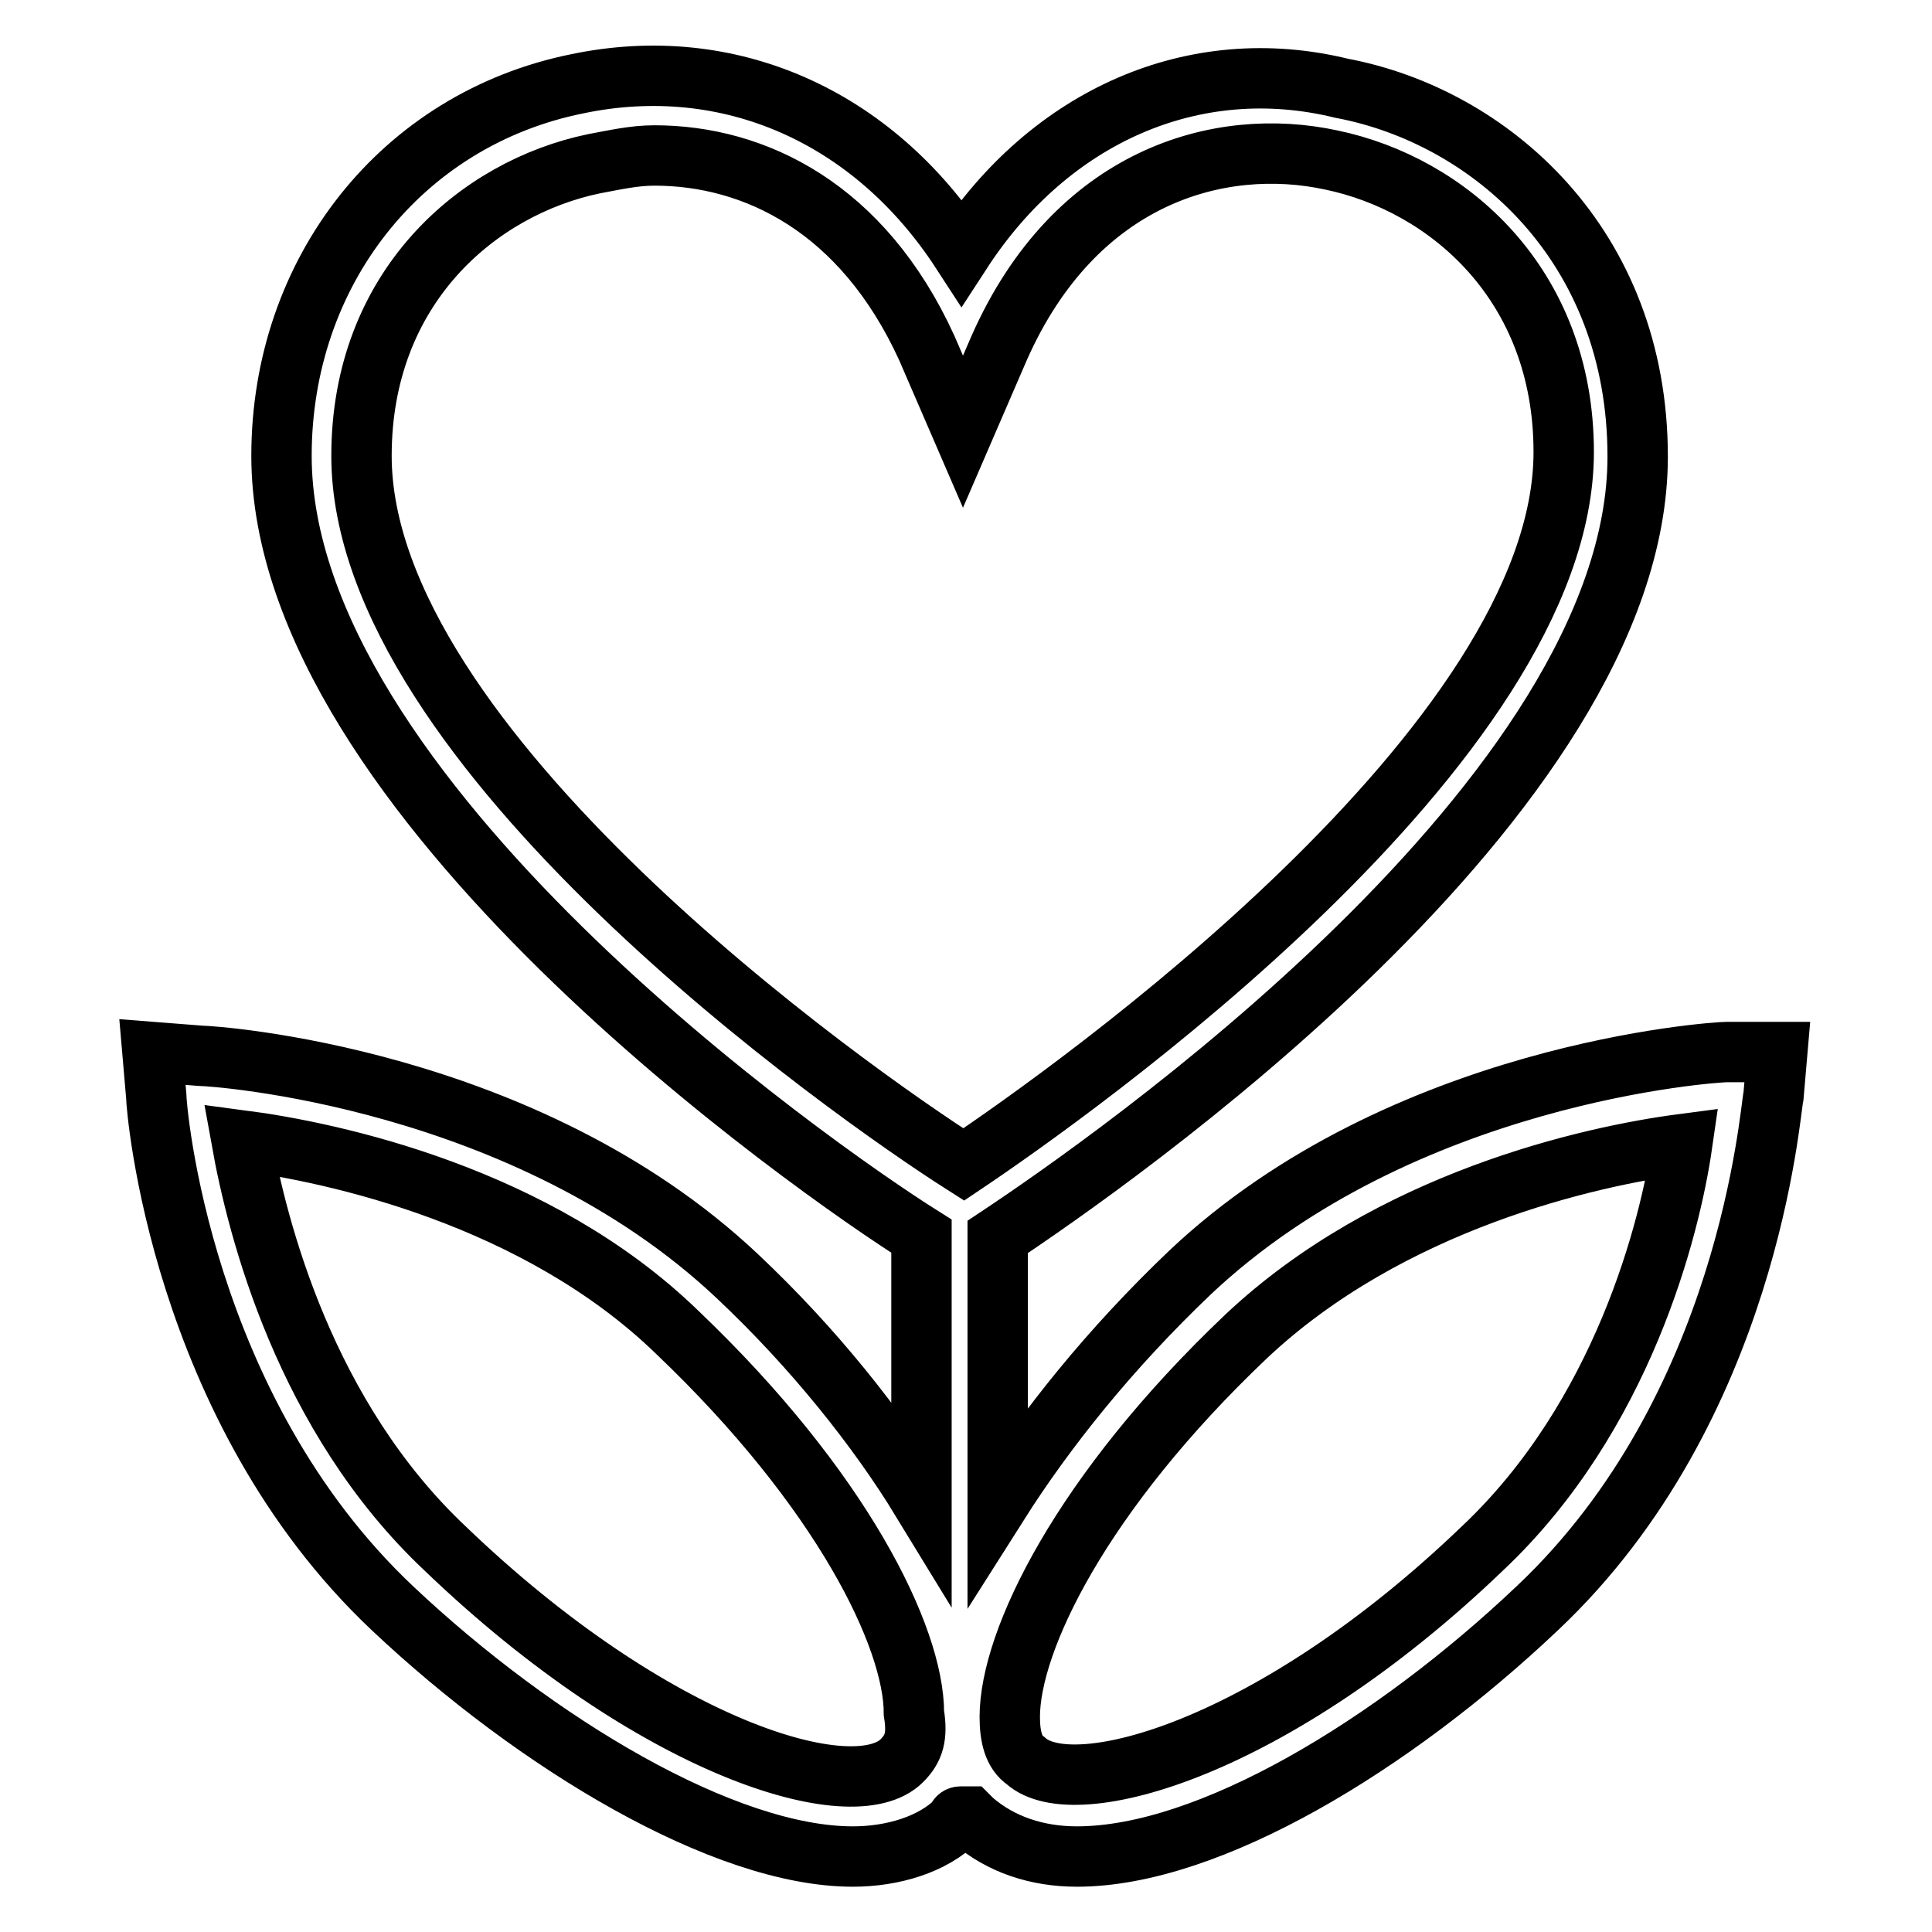 <?xml version="1.0" encoding="utf-8"?>
<!-- Svg Vector Icons : http://www.onlinewebfonts.com/icon -->
<!DOCTYPE svg PUBLIC "-//W3C//DTD SVG 1.1//EN" "http://www.w3.org/Graphics/SVG/1.1/DTD/svg11.dtd">
<svg version="1.1" xmlns="http://www.w3.org/2000/svg" xmlns:xlink="http://www.w3.org/1999/xlink" x="0px" y="0px" viewBox="0 0 256 256" enable-background="new 0 0 256 256" xml:space="preserve">
<g> <path stroke-width="8" fill-opacity="0" stroke="#000000"  d="M228.8,139.4c-1.6,0-43,2.7-71.1,29.2c-10.6,10.1-19.1,20.7-25.5,30.8v-35.5c14.3-9.5,84.8-58.3,84.8-103.4 c0-28.1-19.6-45.1-39.2-48.8c-19.6-4.8-38.7,3.7-50.4,21.7c-11.7-18-30.8-26.5-50.9-22.3C53.2,15.8,37.3,36,37.3,60.4 c0,45.1,70.5,94.4,84.8,103.4v35c-5.8-9.5-14.3-20.2-24.4-29.7c-28.1-26.5-69.5-29.2-71.1-29.2l-6.4-0.5l0.5,5.8 c0,1.6,3.2,41.4,31.3,67.9c19.1,18,44,32.9,61,32.9c5.3,0,10.6-1.6,13.8-4.8c0,0,0-0.5,0.5-0.5h1.1l0.5,0.5 c3.7,3.2,8.5,4.8,13.8,4.8c17.5,0,41.9-14.8,61-32.9c28.1-26.5,30.8-65.8,31.3-67.9l0.5-5.8H228.8z M47.9,60.4 c0-22.3,15.4-35.5,30.8-38.7c2.7-0.5,5.3-1.1,8-1.1c13.3,0,27.6,6.9,36.1,25.5l4.8,11.1l4.8-11.1c10.1-22.8,29.2-28.1,44-24.9 c15.4,3.2,30.8,16.4,30.8,38.7c0,38.7-65.2,84.8-79.5,94.4C112.6,144.7,47.9,99.1,47.9,60.4L47.9,60.4z M119.5,233.3 c-6.4,6.4-32.9-1.6-60.5-28.1c-18.6-17.5-24.9-42.4-27-54.1c12.2,1.6,39.2,7.4,57.8,25.5c21.7,20.7,31.3,40.3,31.3,50.4 C121.6,230.1,121.1,231.7,119.5,233.3z M196.4,205.2c-27.6,26.5-54.1,33.9-60.5,28.1c-1.6-1.1-2.1-3.2-2.1-5.8 c0-10.1,9.5-29.7,31.3-50.4c19.1-18,45.6-23.9,57.8-25.5C221.3,162.7,215,187.7,196.4,205.2L196.4,205.2z"/></g>
</svg>